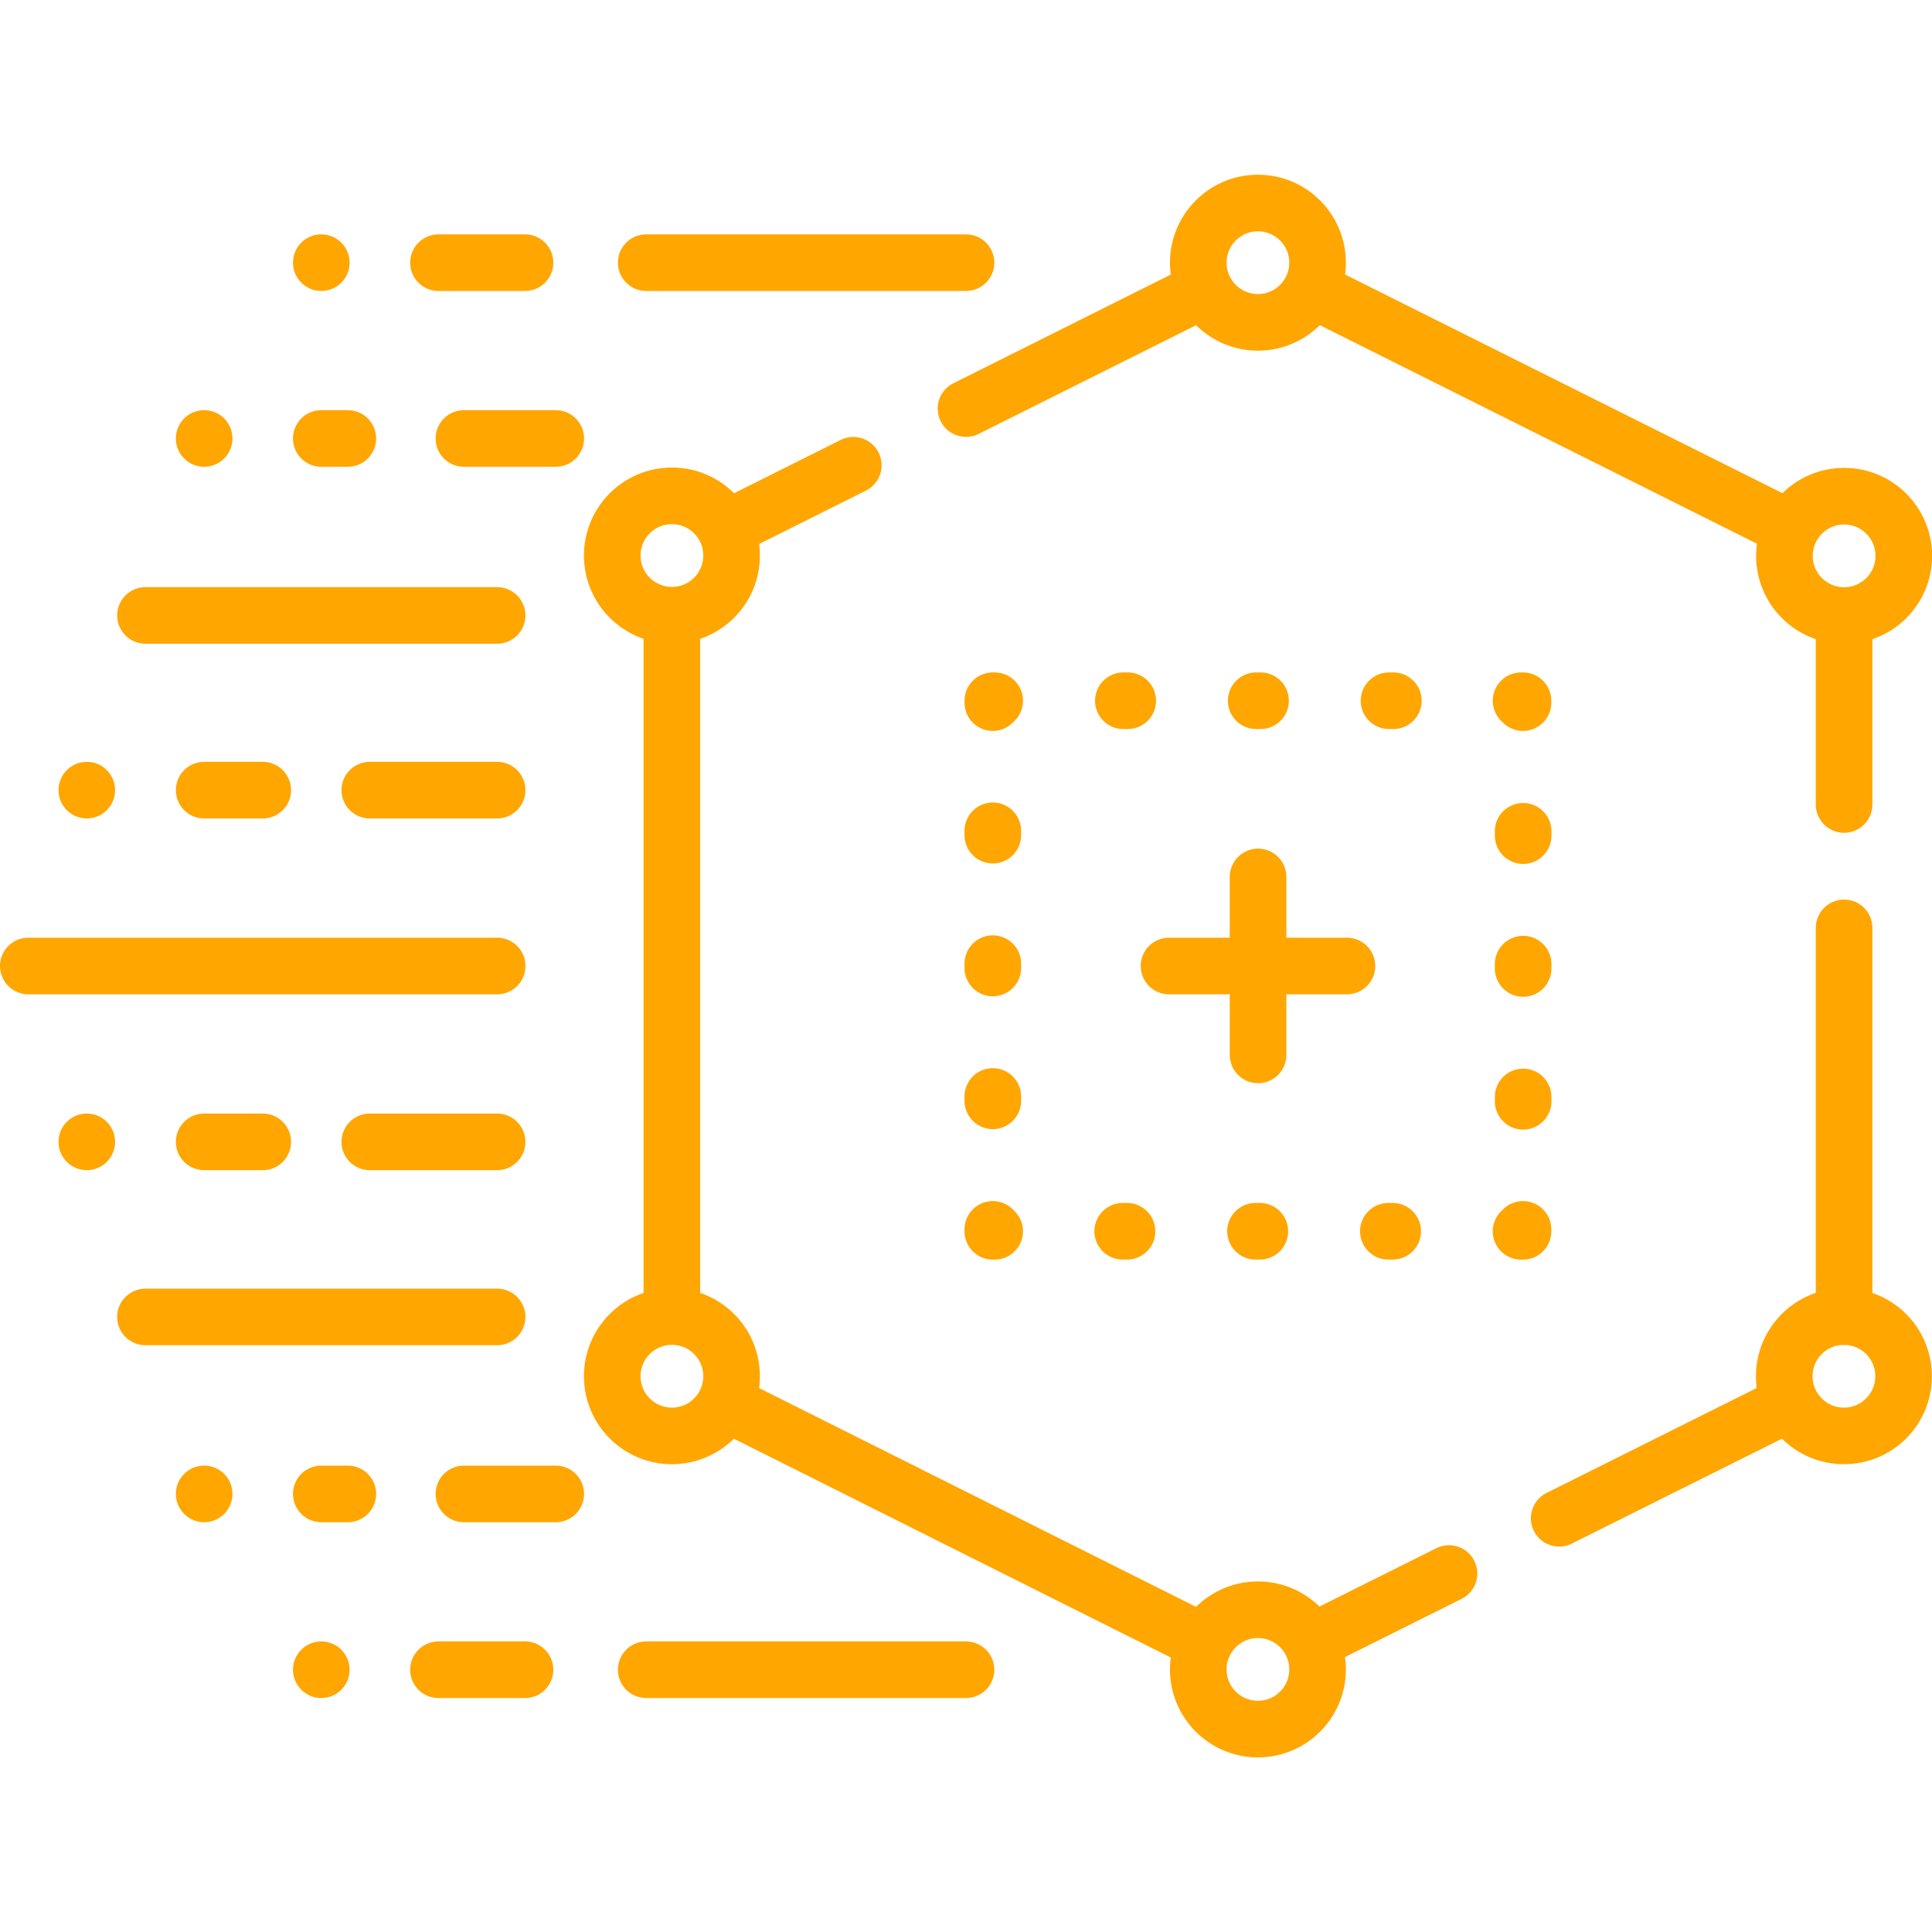 <svg width="40" height="40" viewBox="0 0 40 40" fill="none" xmlns="http://www.w3.org/2000/svg">
<g clip-path="url(#clip0_3088_27788)">
<path d="M13.91 27.127V12.906" stroke="#FFA600" stroke-width="1.172" stroke-miterlimit="10" stroke-linecap="round" stroke-linejoin="round"/>
<path d="M24.777 33.931L15.148 29.109" stroke="#FFA600" stroke-width="1.172" stroke-miterlimit="10" stroke-linecap="round" stroke-linejoin="round"/>
<path d="M30 32.578L27.281 33.935" stroke="#FFA600" stroke-width="1.172" stroke-miterlimit="10" stroke-linecap="round" stroke-linejoin="round"/>
<path d="M36.984 29.086L32.281 31.434" stroke="#FFA600" stroke-width="1.172" stroke-miterlimit="10" stroke-linecap="round" stroke-linejoin="round"/>
<path d="M38.18 19.211V27.259" stroke="#FFA600" stroke-width="1.172" stroke-miterlimit="10" stroke-linecap="round" stroke-linejoin="round"/>
<path d="M38.18 12.875V16.656" stroke="#FFA600" stroke-width="1.172" stroke-miterlimit="10" stroke-linecap="round" stroke-linejoin="round"/>
<path d="M27.281 6.055L36.979 10.904" stroke="#FFA600" stroke-width="1.172" stroke-miterlimit="10" stroke-linecap="round" stroke-linejoin="round"/>
<path d="M20 8.459L24.809 6.055" stroke="#FFA600" stroke-width="1.172" stroke-miterlimit="10" stroke-linecap="round" stroke-linejoin="round"/>
<path d="M15.148 10.892L17.666 9.633" stroke="#FFA600" stroke-width="1.172" stroke-miterlimit="10" stroke-linecap="round" stroke-linejoin="round"/>
<path d="M26.047 18.156V21.84" stroke="#FFA600" stroke-width="1.172" stroke-miterlimit="10" stroke-linecap="round" stroke-linejoin="round"/>
<path d="M27.887 20H24.203" stroke="#FFA600" stroke-width="1.172" stroke-miterlimit="10" stroke-linecap="round" stroke-linejoin="round"/>
<path d="M13.911 12.737C14.594 12.737 15.147 12.183 15.147 11.501C15.147 10.819 14.594 10.266 13.911 10.266C13.229 10.266 12.676 10.819 12.676 11.501C12.676 12.183 13.229 12.737 13.911 12.737Z" stroke="#FFA600" stroke-width="1.172" stroke-miterlimit="10" stroke-linecap="round" stroke-linejoin="round"/>
<path d="M26.044 6.674C26.726 6.674 27.279 6.121 27.279 5.439C27.279 4.756 26.726 4.203 26.044 4.203C25.362 4.203 24.809 4.756 24.809 5.439C24.809 6.121 25.362 6.674 26.044 6.674Z" stroke="#FFA600" stroke-width="1.172" stroke-miterlimit="10" stroke-linecap="round" stroke-linejoin="round"/>
<path d="M38.181 12.744C38.863 12.744 39.416 12.191 39.416 11.509C39.416 10.827 38.863 10.273 38.181 10.273C37.498 10.273 36.945 10.827 36.945 11.509C36.945 12.191 37.498 12.744 38.181 12.744Z" stroke="#FFA600" stroke-width="1.172" stroke-miterlimit="10" stroke-linecap="round" stroke-linejoin="round"/>
<path d="M38.177 29.729C38.859 29.729 39.412 29.176 39.412 28.493C39.412 27.811 38.859 27.258 38.177 27.258C37.495 27.258 36.941 27.811 36.941 28.493C36.941 29.176 37.495 29.729 38.177 29.729Z" stroke="#FFA600" stroke-width="1.172" stroke-miterlimit="10" stroke-linecap="round" stroke-linejoin="round"/>
<path d="M26.044 35.799C26.726 35.799 27.279 35.246 27.279 34.564C27.279 33.881 26.726 33.328 26.044 33.328C25.362 33.328 24.809 33.881 24.809 34.564C24.809 35.246 25.362 35.799 26.044 35.799Z" stroke="#FFA600" stroke-width="1.172" stroke-miterlimit="10" stroke-linecap="round" stroke-linejoin="round"/>
<path d="M13.911 29.729C14.594 29.729 15.147 29.176 15.147 28.493C15.147 27.811 14.594 27.258 13.911 27.258C13.229 27.258 12.676 27.811 12.676 28.493C12.676 29.176 13.229 29.729 13.911 29.729Z" stroke="#FFA600" stroke-width="1.172" stroke-miterlimit="10" stroke-linecap="round" stroke-linejoin="round"/>
<path d="M31.532 25.453V25.493H31.492" stroke="#FFA600" stroke-width="1.172" stroke-linecap="round" stroke-linejoin="round"/>
<path d="M28.834 25.492H21.926" stroke="#FFA600" stroke-width="1.172" stroke-linecap="round" stroke-linejoin="round" stroke-dasharray="0.09 2.66"/>
<path d="M20.594 25.493H20.555V25.453" stroke="#FFA600" stroke-width="1.172" stroke-linecap="round" stroke-linejoin="round"/>
<path d="M20.555 22.791V15.883" stroke="#FFA600" stroke-width="1.172" stroke-linecap="round" stroke-linejoin="round" stroke-dasharray="0.09 2.66"/>
<path d="M20.555 14.547V14.508H20.594" stroke="#FFA600" stroke-width="1.172" stroke-linecap="round" stroke-linejoin="round"/>
<path d="M23.258 14.508H30.166" stroke="#FFA600" stroke-width="1.172" stroke-linecap="round" stroke-linejoin="round" stroke-dasharray="0.09 2.66"/>
<path d="M31.492 14.508H31.532V14.547" stroke="#FFA600" stroke-width="1.172" stroke-linecap="round" stroke-linejoin="round"/>
<path d="M31.535 17.211V24.119" stroke="#FFA600" stroke-width="1.172" stroke-linecap="round" stroke-linejoin="round" stroke-dasharray="0.09 2.66"/>
<circle cx="6.652" cy="5.438" r="0.586" fill="#FFA600"/>
<circle cx="4.227" cy="9.078" r="0.586" fill="#FFA600"/>
<circle cx="1.797" cy="16.359" r="0.586" fill="#FFA600"/>
<path d="M4.227 16.359H5.44" stroke="#FFA600" stroke-width="1.172" stroke-miterlimit="10" stroke-linecap="round" stroke-linejoin="round"/>
<path d="M7.656 16.359H10.292" stroke="#FFA600" stroke-width="1.172" stroke-miterlimit="10" stroke-linecap="round" stroke-linejoin="round"/>
<circle cx="1.797" cy="23.641" r="0.586" fill="#FFA600"/>
<path d="M4.227 23.641H5.44" stroke="#FFA600" stroke-width="1.172" stroke-miterlimit="10" stroke-linecap="round" stroke-linejoin="round"/>
<path d="M7.656 23.641H10.292" stroke="#FFA600" stroke-width="1.172" stroke-miterlimit="10" stroke-linecap="round" stroke-linejoin="round"/>
<path d="M11.506 9.078H9.605" stroke="#FFA600" stroke-width="1.172" stroke-miterlimit="10" stroke-linecap="round" stroke-linejoin="round"/>
<path d="M13.379 5.438H20" stroke="#FFA600" stroke-width="1.172" stroke-miterlimit="10" stroke-linecap="round" stroke-linejoin="round"/>
<path d="M9.078 5.438H10.87" stroke="#FFA600" stroke-width="1.172" stroke-miterlimit="10" stroke-linecap="round" stroke-linejoin="round"/>
<path d="M6.652 9.078H7.201" stroke="#FFA600" stroke-width="1.172" stroke-miterlimit="10" stroke-linecap="round" stroke-linejoin="round"/>
<path d="M0.586 20H10.293" stroke="#FFA600" stroke-width="1.172" stroke-miterlimit="10" stroke-linecap="round" stroke-linejoin="round"/>
<path d="M3.012 12.742H10.292" stroke="#FFA600" stroke-width="1.172" stroke-miterlimit="10" stroke-linecap="round" stroke-linejoin="round"/>
<circle cx="6.652" cy="34.57" r="0.586" fill="#FFA600"/>
<circle cx="4.227" cy="30.93" r="0.586" fill="#FFA600"/>
<path d="M11.506 30.93H9.605" stroke="#FFA600" stroke-width="1.172" stroke-miterlimit="10" stroke-linecap="round" stroke-linejoin="round"/>
<path d="M13.379 34.57H20" stroke="#FFA600" stroke-width="1.172" stroke-miterlimit="10" stroke-linecap="round" stroke-linejoin="round"/>
<path d="M9.078 34.57H10.87" stroke="#FFA600" stroke-width="1.172" stroke-miterlimit="10" stroke-linecap="round" stroke-linejoin="round"/>
<path d="M6.652 30.93H7.201" stroke="#FFA600" stroke-width="1.172" stroke-miterlimit="10" stroke-linecap="round" stroke-linejoin="round"/>
<path d="M3.012 27.266H10.292" stroke="#FFA600" stroke-width="1.172" stroke-miterlimit="10" stroke-linecap="round" stroke-linejoin="round"/>
</g>
<defs>
<clipPath id="clip0_3088_27788">
<rect width="40" height="40" fill="white"/>
</clipPath>
</defs>
</svg>
